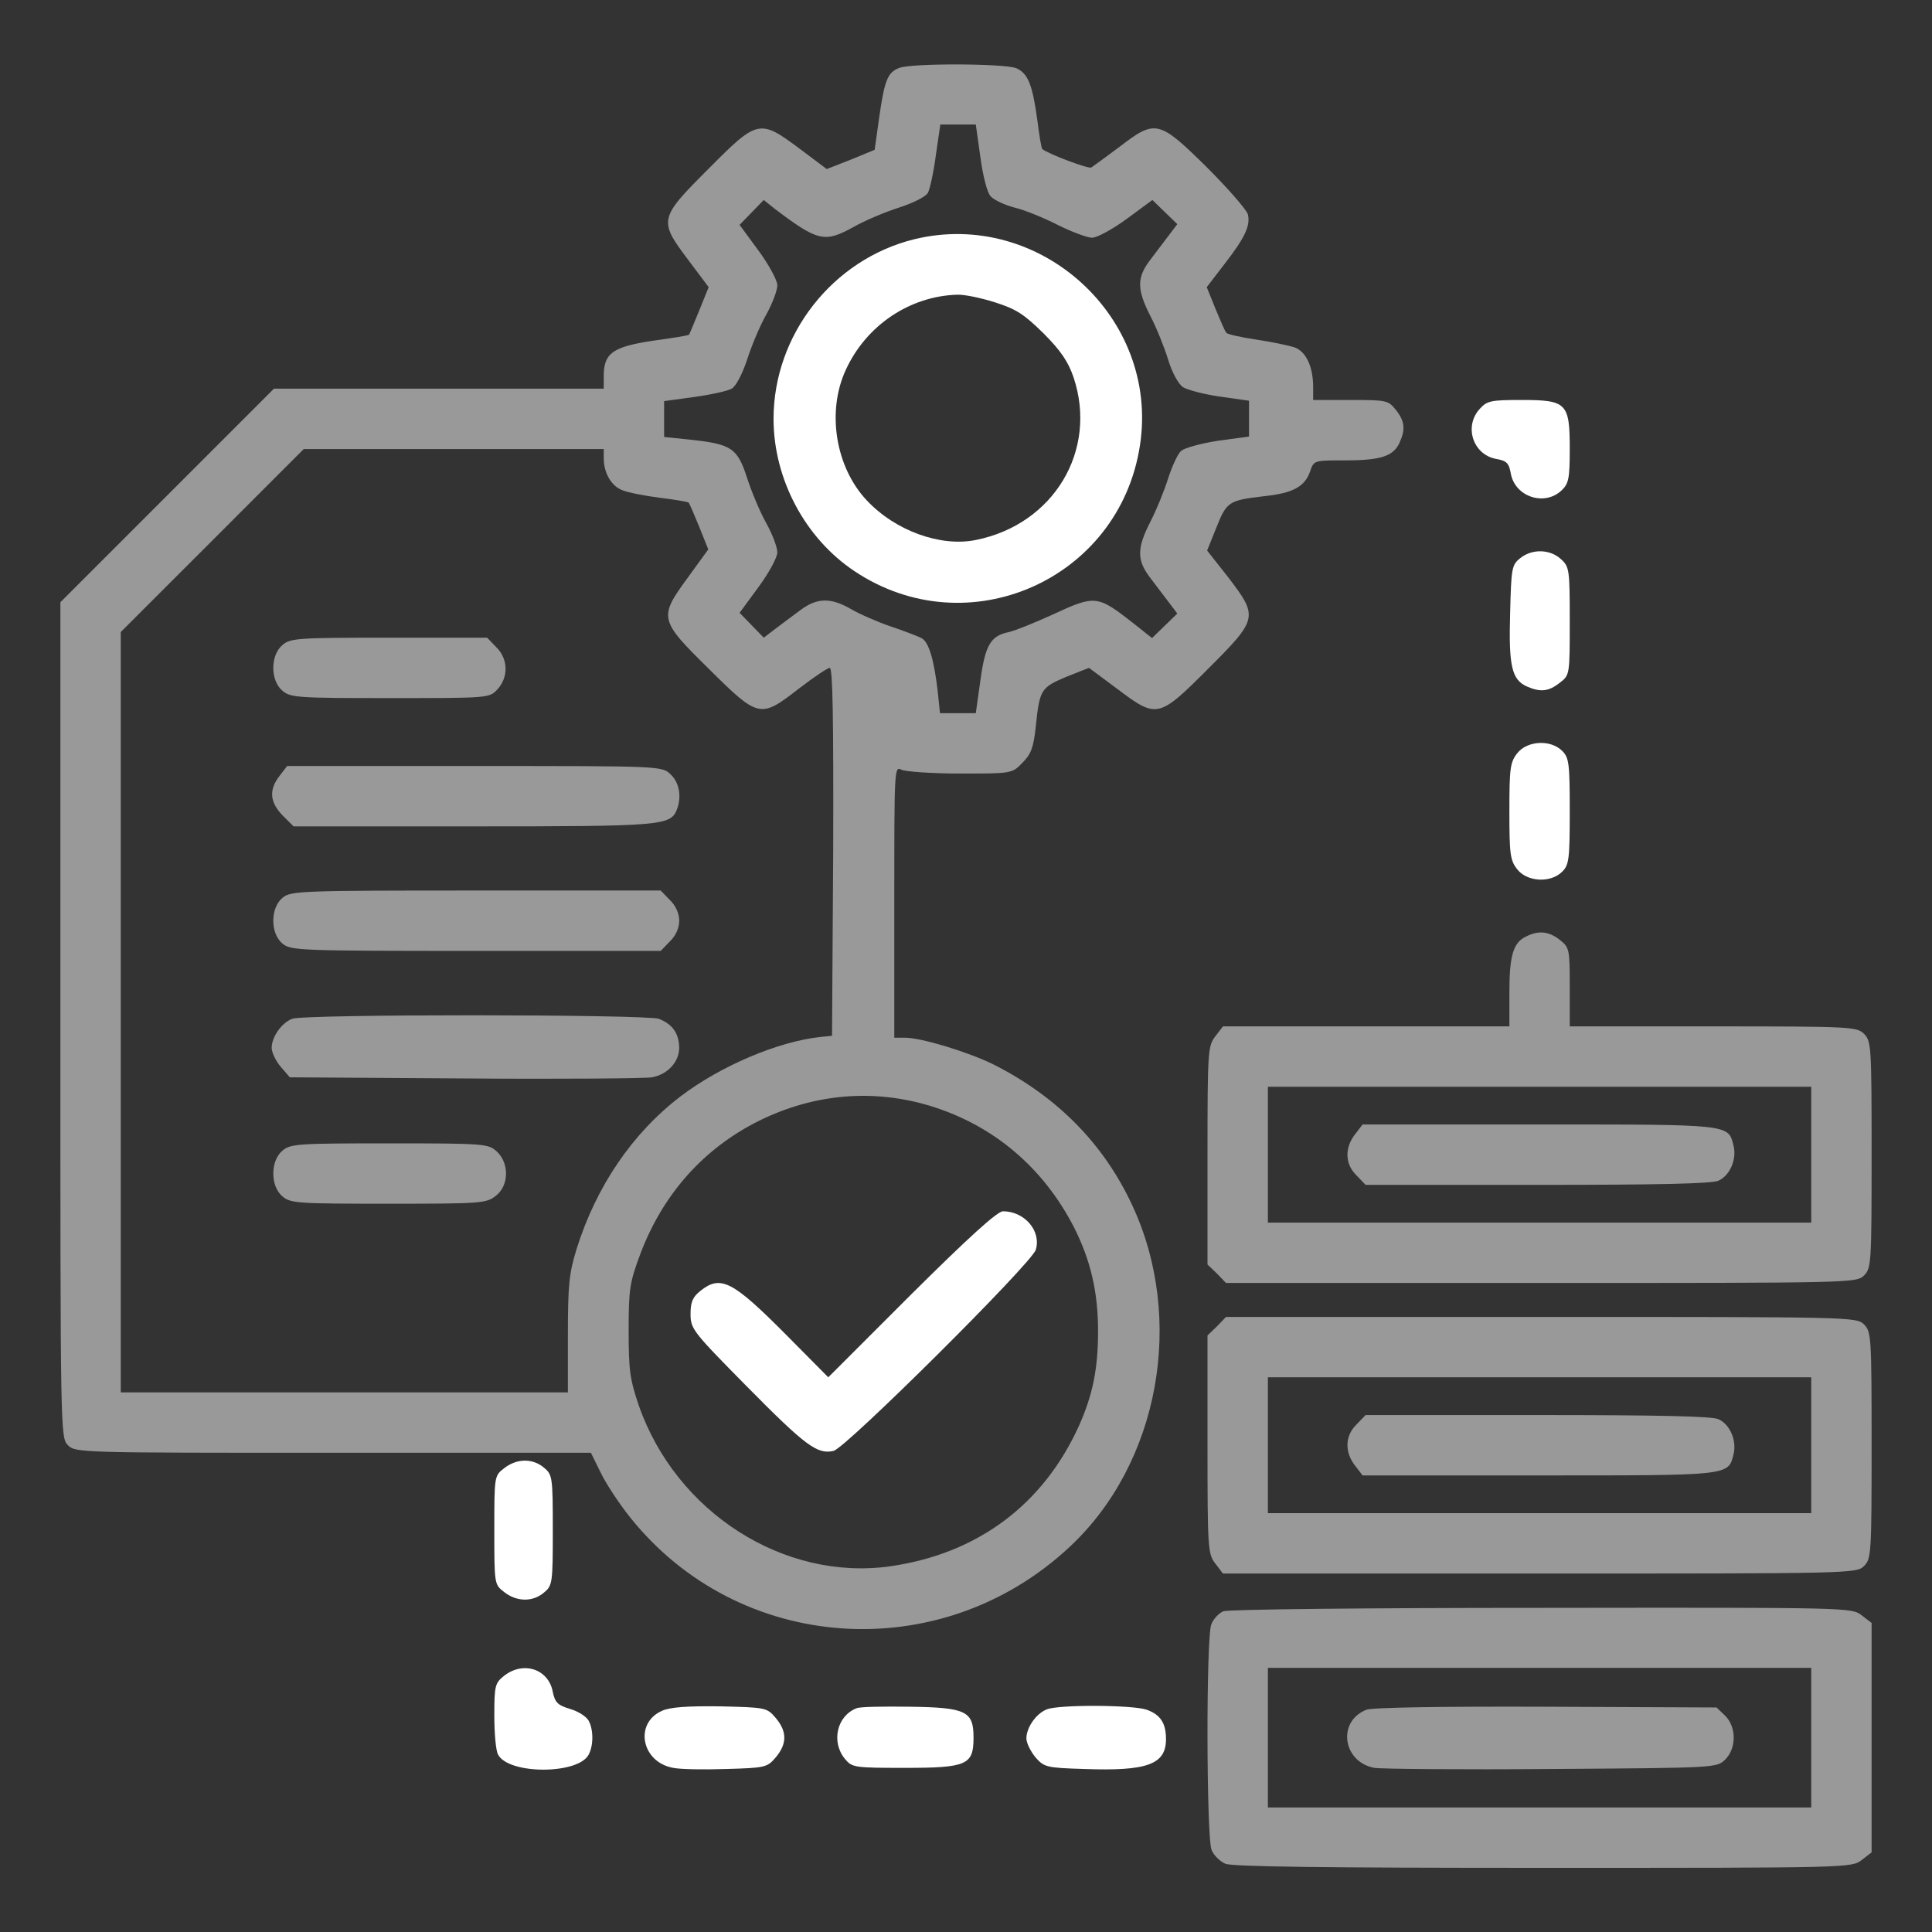 <svg width="70" height="70" viewBox="0 0 70 70" fill="none" xmlns="http://www.w3.org/2000/svg">
<rect x="0" y="0" width="70" height="70" fill="#333333" stroke="none"/>
<path d="M32.58 2.461C32.156 2.625 32.047 2.912 31.855 4.252L31.691 5.428L30.83 5.783L29.955 6.125L28.971 5.387C27.521 4.307 27.453 4.32 25.662 6.125C23.871 7.916 23.857 7.984 24.938 9.42L25.676 10.404L25.334 11.252C25.143 11.717 24.979 12.113 24.965 12.127C24.951 12.154 24.363 12.25 23.652 12.346C22.203 12.564 21.875 12.797 21.875 13.617V14.082H15.9H9.926L6.057 17.951L2.188 21.82V36.955C2.188 51.912 2.188 52.09 2.461 52.363C2.734 52.637 2.912 52.637 12.072 52.637H21.41L21.766 53.361C21.957 53.758 22.436 54.482 22.818 54.961C26.756 59.91 34.07 60.416 38.746 56.055C42 53.033 42.957 47.797 41.016 43.654C39.977 41.426 38.295 39.73 35.998 38.568C35.082 38.117 33.387 37.598 32.785 37.598H32.402V32.676C32.402 27.836 32.402 27.754 32.662 27.89C32.812 27.959 33.77 28.027 34.795 28.027C36.654 28.027 36.668 28.027 37.037 27.644C37.352 27.33 37.447 27.098 37.529 26.318C37.666 24.978 37.721 24.91 38.623 24.527C39.074 24.349 39.443 24.199 39.457 24.199C39.457 24.199 39.922 24.541 40.469 24.951C41.918 26.045 41.973 26.031 43.777 24.227C45.582 22.422 45.596 22.353 44.502 20.918L43.736 19.947L44.078 19.099C44.447 18.17 44.529 18.129 45.801 17.978C46.84 17.869 47.277 17.637 47.469 17.076C47.605 16.68 47.605 16.68 48.754 16.68C50.025 16.68 50.49 16.529 50.709 16.037C50.928 15.559 50.9 15.258 50.572 14.848C50.299 14.506 50.244 14.492 48.932 14.492H47.578V14.027C47.578 13.303 47.332 12.756 46.922 12.592C46.717 12.523 46.088 12.387 45.527 12.305C44.967 12.223 44.475 12.113 44.434 12.059C44.379 12.004 44.215 11.607 44.037 11.184L43.723 10.404L44.352 9.584C45.117 8.6 45.309 8.176 45.213 7.766C45.158 7.588 44.488 6.822 43.709 6.043C41.986 4.348 41.863 4.32 40.565 5.318C40.086 5.674 39.621 6.016 39.539 6.07C39.443 6.125 38.008 5.592 37.762 5.4C37.734 5.373 37.652 4.908 37.584 4.348C37.406 3.049 37.242 2.666 36.832 2.475C36.435 2.297 33.031 2.283 32.58 2.461ZM35.52 5.687C35.615 6.385 35.766 6.973 35.889 7.109C36.012 7.246 36.395 7.424 36.75 7.519C37.105 7.601 37.816 7.889 38.322 8.148C38.842 8.408 39.402 8.613 39.566 8.613C39.744 8.613 40.305 8.312 40.824 7.93L41.754 7.246L42.205 7.684L42.656 8.121L42.315 8.572C42.123 8.818 41.822 9.228 41.631 9.475C41.193 10.076 41.193 10.5 41.685 11.457C41.904 11.881 42.191 12.592 42.328 13.043C42.465 13.494 42.697 13.918 42.861 14.027C43.012 14.123 43.613 14.287 44.201 14.369L45.254 14.519V15.176V15.818L44.133 15.969C43.518 16.064 42.916 16.228 42.793 16.338C42.67 16.447 42.465 16.898 42.328 17.322C42.191 17.76 41.904 18.471 41.685 18.894C41.193 19.852 41.193 20.275 41.631 20.877C41.822 21.123 42.123 21.533 42.315 21.779L42.656 22.23L42.191 22.681L41.74 23.119L41.07 22.586C39.758 21.561 39.69 21.547 38.131 22.271C37.502 22.558 36.791 22.846 36.559 22.9C35.889 23.037 35.697 23.365 35.52 24.664L35.355 25.84H34.713H34.057L33.975 25.047C33.838 23.871 33.647 23.256 33.387 23.119C33.25 23.051 32.758 22.859 32.266 22.695C31.787 22.531 31.131 22.244 30.83 22.066C30.092 21.642 29.6 21.656 28.998 22.107C28.725 22.312 28.314 22.613 28.082 22.791L27.672 23.105L27.234 22.654L26.797 22.203L27.48 21.273C27.863 20.754 28.164 20.193 28.164 20.015C28.164 19.824 27.986 19.359 27.768 18.963C27.549 18.58 27.234 17.828 27.07 17.322C26.715 16.228 26.51 16.092 24.992 15.928L24.062 15.832V15.189V14.533L25.156 14.383C25.758 14.301 26.373 14.164 26.51 14.082C26.66 14 26.893 13.562 27.07 13.029C27.234 12.51 27.549 11.771 27.768 11.389C27.986 10.992 28.164 10.527 28.164 10.336C28.164 10.158 27.863 9.598 27.48 9.078L26.797 8.148L27.234 7.697L27.672 7.246L28.082 7.574C29.641 8.75 29.873 8.805 30.939 8.217C31.322 7.998 32.06 7.684 32.58 7.519C33.086 7.355 33.551 7.123 33.619 6.986C33.688 6.863 33.824 6.262 33.906 5.633L34.07 4.512H34.713H35.355L35.52 5.687ZM21.875 16.611C21.875 17.131 22.148 17.609 22.545 17.76C22.736 17.842 23.352 17.965 23.898 18.033C24.459 18.102 24.924 18.183 24.951 18.211C24.979 18.238 25.143 18.621 25.334 19.086L25.662 19.906L24.938 20.904C23.857 22.381 23.871 22.449 25.689 24.24C27.494 26.031 27.549 26.031 28.943 24.951C29.477 24.541 29.982 24.199 30.064 24.199C30.174 24.199 30.201 26.072 30.188 30.857L30.146 37.529L29.736 37.57C28.191 37.734 26.1 38.623 24.65 39.73C22.914 41.056 21.602 42.984 20.891 45.254C20.617 46.142 20.576 46.566 20.576 48.371V50.449H12.482H4.375V36.681V22.9L7.684 19.592L11.006 16.269H16.434H21.875V16.611ZM33.715 40.072C35.984 40.769 37.789 42.287 38.91 44.461C39.512 45.65 39.785 46.812 39.785 48.221C39.785 49.588 39.594 50.531 39.102 51.639C37.803 54.523 35.41 56.301 32.238 56.752C28.396 57.285 24.5 54.797 23.146 50.928C22.818 49.957 22.777 49.642 22.777 48.193C22.777 46.703 22.818 46.457 23.201 45.431C24.021 43.258 25.498 41.603 27.508 40.605C29.504 39.621 31.65 39.443 33.715 40.072Z" fill="white" fill-opacity="0.5"/>
<path d="M33.127 8.668C30.174 9.393 28.027 12.127 28.027 15.176C28.027 17.363 29.176 19.51 30.967 20.699C35.068 23.434 40.565 21 41.303 16.133C42.014 11.512 37.68 7.561 33.127 8.668ZM36.039 10.951C36.818 11.197 37.092 11.375 37.803 12.072C38.445 12.715 38.705 13.111 38.897 13.672C39.785 16.324 38.172 19.004 35.355 19.565C34.084 19.824 32.443 19.236 31.404 18.129C30.27 16.926 29.941 14.902 30.652 13.385C31.391 11.785 32.963 10.733 34.672 10.678C34.918 10.664 35.52 10.787 36.039 10.951Z" fill="white"/>
<path d="M10.24 23.365C9.789 23.734 9.789 24.664 10.24 25.033C10.527 25.279 10.828 25.293 14.137 25.293C17.705 25.293 17.732 25.293 18.02 24.979C18.43 24.541 18.416 23.871 17.979 23.447L17.65 23.105H14.109C10.828 23.105 10.527 23.119 10.24 23.365Z" fill="white" fill-opacity="0.5"/>
<path d="M10.131 28.109C9.734 28.615 9.775 29.066 10.24 29.545L10.637 29.941H17.158C24.021 29.941 24.295 29.914 24.527 29.326C24.705 28.861 24.609 28.342 24.295 28.055C23.98 27.754 23.967 27.754 17.199 27.754H10.404L10.131 28.109Z" fill="white" fill-opacity="0.5"/>
<path d="M10.24 32.525C9.789 32.895 9.789 33.824 10.24 34.193C10.541 34.44 10.883 34.453 17.254 34.453H23.939L24.268 34.111C24.486 33.906 24.609 33.619 24.609 33.359C24.609 33.1 24.486 32.812 24.268 32.607L23.939 32.266H17.254C10.883 32.266 10.541 32.279 10.24 32.525Z" fill="white" fill-opacity="0.5"/>
<path d="M10.582 36.914C10.199 37.065 9.844 37.571 9.844 37.967C9.844 38.131 9.994 38.446 10.172 38.651L10.5 39.033L16.844 39.074C20.316 39.102 23.379 39.074 23.625 39.033C24.199 38.924 24.609 38.473 24.609 37.953C24.596 37.434 24.363 37.106 23.871 36.914C23.406 36.75 11.006 36.737 10.582 36.914Z" fill="white" fill-opacity="0.5"/>
<path d="M10.24 41.685C9.789 42.055 9.789 42.984 10.24 43.353C10.527 43.6 10.828 43.613 14.082 43.613C17.432 43.613 17.623 43.6 17.965 43.326C18.443 42.957 18.457 42.15 18.006 41.727C17.691 41.44 17.596 41.426 14.123 41.426C10.828 41.426 10.527 41.44 10.24 41.685Z" fill="white" fill-opacity="0.5"/>
<path d="M33.018 46.895L30.01 49.902L28.506 48.385C26.537 46.402 26.113 46.184 25.375 46.772C25.102 46.99 25.02 47.168 25.02 47.605C25.02 48.152 25.102 48.248 27.043 50.217C29.189 52.391 29.613 52.705 30.201 52.568C30.639 52.473 37.379 45.773 37.529 45.281C37.734 44.598 37.119 43.887 36.34 43.887C36.135 43.887 35.082 44.844 33.018 46.895Z" fill="white"/>
<path d="M53.621 14.807C53.033 15.435 53.361 16.461 54.195 16.625C54.592 16.693 54.674 16.775 54.742 17.172C54.906 18.006 55.959 18.348 56.574 17.773C56.834 17.527 56.875 17.35 56.875 16.27C56.875 14.601 56.766 14.492 55.125 14.492C54.031 14.492 53.881 14.52 53.621 14.807Z" fill="white"/>
<path d="M55.084 20.221C54.77 20.467 54.756 20.59 54.715 22.217C54.66 24.117 54.77 24.623 55.316 24.869C55.809 25.088 56.109 25.06 56.52 24.732C56.875 24.459 56.875 24.445 56.875 22.504C56.875 20.644 56.861 20.535 56.56 20.262C56.164 19.892 55.508 19.879 55.084 20.221Z" fill="white"/>
<path d="M54.975 27.289C54.715 27.617 54.688 27.836 54.688 29.395C54.688 30.953 54.715 31.172 54.975 31.5C55.33 31.951 56.178 32.006 56.602 31.582C56.848 31.336 56.875 31.131 56.875 29.395C56.875 27.658 56.848 27.453 56.602 27.207C56.178 26.783 55.33 26.838 54.975 27.289Z" fill="white"/>
<path d="M55.289 33.934C54.824 34.152 54.688 34.631 54.688 35.957V37.188H49.506H44.31L44.037 37.543C43.764 37.898 43.75 38.062 43.75 41.863V45.815L44.092 46.143L44.42 46.484H55.85C67.088 46.484 67.266 46.484 67.539 46.211C67.799 45.951 67.812 45.76 67.812 41.836C67.812 37.912 67.799 37.721 67.539 37.461C67.279 37.201 67.088 37.188 62.07 37.188H56.875V35.766C56.875 34.385 56.861 34.33 56.52 34.057C56.123 33.742 55.74 33.701 55.289 33.934ZM65.625 41.836V44.297H55.781H45.938V41.836V39.375H55.781H65.625V41.836Z" fill="white" fill-opacity="0.5"/>
<path d="M49.096 41.098C48.713 41.59 48.727 42.178 49.15 42.588L49.478 42.93H55.699C60.033 42.93 62.029 42.889 62.262 42.779C62.685 42.588 62.932 42 62.809 41.508C62.617 40.728 62.713 40.742 55.768 40.742H49.369L49.096 41.098Z" fill="white" fill-opacity="0.5"/>
<path d="M44.092 48.057L43.75 48.385V52.336C43.75 56.137 43.764 56.301 44.037 56.656L44.31 57.012H55.795C67.088 57.012 67.266 57.012 67.539 56.738C67.799 56.478 67.812 56.287 67.812 52.363C67.812 48.44 67.799 48.248 67.539 47.988C67.266 47.715 67.088 47.715 55.85 47.715H44.42L44.092 48.057ZM65.625 52.363V54.824H55.781H45.938V52.363V49.902H55.781H65.625V52.363Z" fill="white" fill-opacity="0.5"/>
<path d="M49.15 51.611C48.727 52.022 48.713 52.609 49.096 53.102L49.369 53.457H55.768C62.713 53.457 62.617 53.471 62.809 52.691C62.932 52.199 62.685 51.611 62.262 51.42C62.029 51.31 60.033 51.27 55.699 51.27H49.478L49.15 51.611Z" fill="white" fill-opacity="0.5"/>
<path d="M18.266 53.197C17.91 53.471 17.91 53.484 17.91 55.44C17.91 57.395 17.91 57.408 18.266 57.682C18.717 58.037 19.291 58.051 19.701 57.709C20.016 57.449 20.029 57.381 20.029 55.44C20.029 53.498 20.016 53.43 19.701 53.17C19.291 52.828 18.717 52.842 18.266 53.197Z" fill="white"/>
<path d="M44.324 58.379C44.16 58.447 43.955 58.666 43.887 58.857C43.695 59.363 43.709 66.609 43.9 67.033C43.982 67.225 44.201 67.443 44.393 67.525C44.625 67.635 48.002 67.676 55.904 67.676C67.019 67.676 67.088 67.676 67.457 67.389L67.812 67.115V62.959V58.803L67.457 58.529C67.088 58.242 67.019 58.242 55.863 58.256C49.465 58.256 44.502 58.31 44.324 58.379ZM65.625 62.959V65.488H55.781H45.938V62.959V60.43H55.781H65.625V62.959Z" fill="white" fill-opacity="0.5"/>
<path d="M49.506 61.947C48.44 62.371 48.645 63.834 49.793 64.053C50.039 64.094 52.938 64.121 56.219 64.094C62.193 64.053 62.193 64.053 62.508 63.752C62.918 63.342 62.918 62.576 62.508 62.166L62.193 61.865L56.014 61.838C52.227 61.824 49.711 61.865 49.506 61.947Z" fill="white" fill-opacity="0.5"/>
<path d="M18.266 60.717C17.938 60.977 17.91 61.072 17.91 62.152C17.91 62.795 17.965 63.438 18.047 63.574C18.43 64.299 20.945 64.299 21.328 63.574C21.506 63.246 21.506 62.672 21.328 62.344C21.246 62.193 20.945 62.002 20.658 61.92C20.207 61.783 20.111 61.688 20.029 61.305C19.879 60.471 18.963 60.17 18.266 60.717Z" fill="white"/>
<path d="M23.98 61.988C22.969 62.44 23.242 63.848 24.391 64.053C24.65 64.107 25.512 64.121 26.318 64.094C27.727 64.053 27.795 64.039 28.109 63.67C28.52 63.178 28.52 62.74 28.109 62.248C27.781 61.865 27.754 61.865 26.086 61.824C24.883 61.81 24.281 61.852 23.98 61.988Z" fill="white"/>
<path d="M31.035 61.893C30.324 62.166 30.105 63.109 30.611 63.725C30.871 64.039 30.939 64.053 32.785 64.053C35.041 64.053 35.273 63.943 35.273 62.959C35.273 62.002 35.014 61.865 32.963 61.838C32.02 61.824 31.145 61.838 31.035 61.893Z" fill="white"/>
<path d="M37.926 61.934C37.543 62.084 37.188 62.59 37.188 62.986C37.188 63.15 37.338 63.451 37.516 63.67C37.83 64.025 37.898 64.053 39.293 64.094C41.562 64.176 42.246 63.93 42.246 63.014C42.246 62.426 42.041 62.125 41.549 61.947C41.043 61.769 38.35 61.756 37.926 61.934Z" fill="white"/>
</svg>
